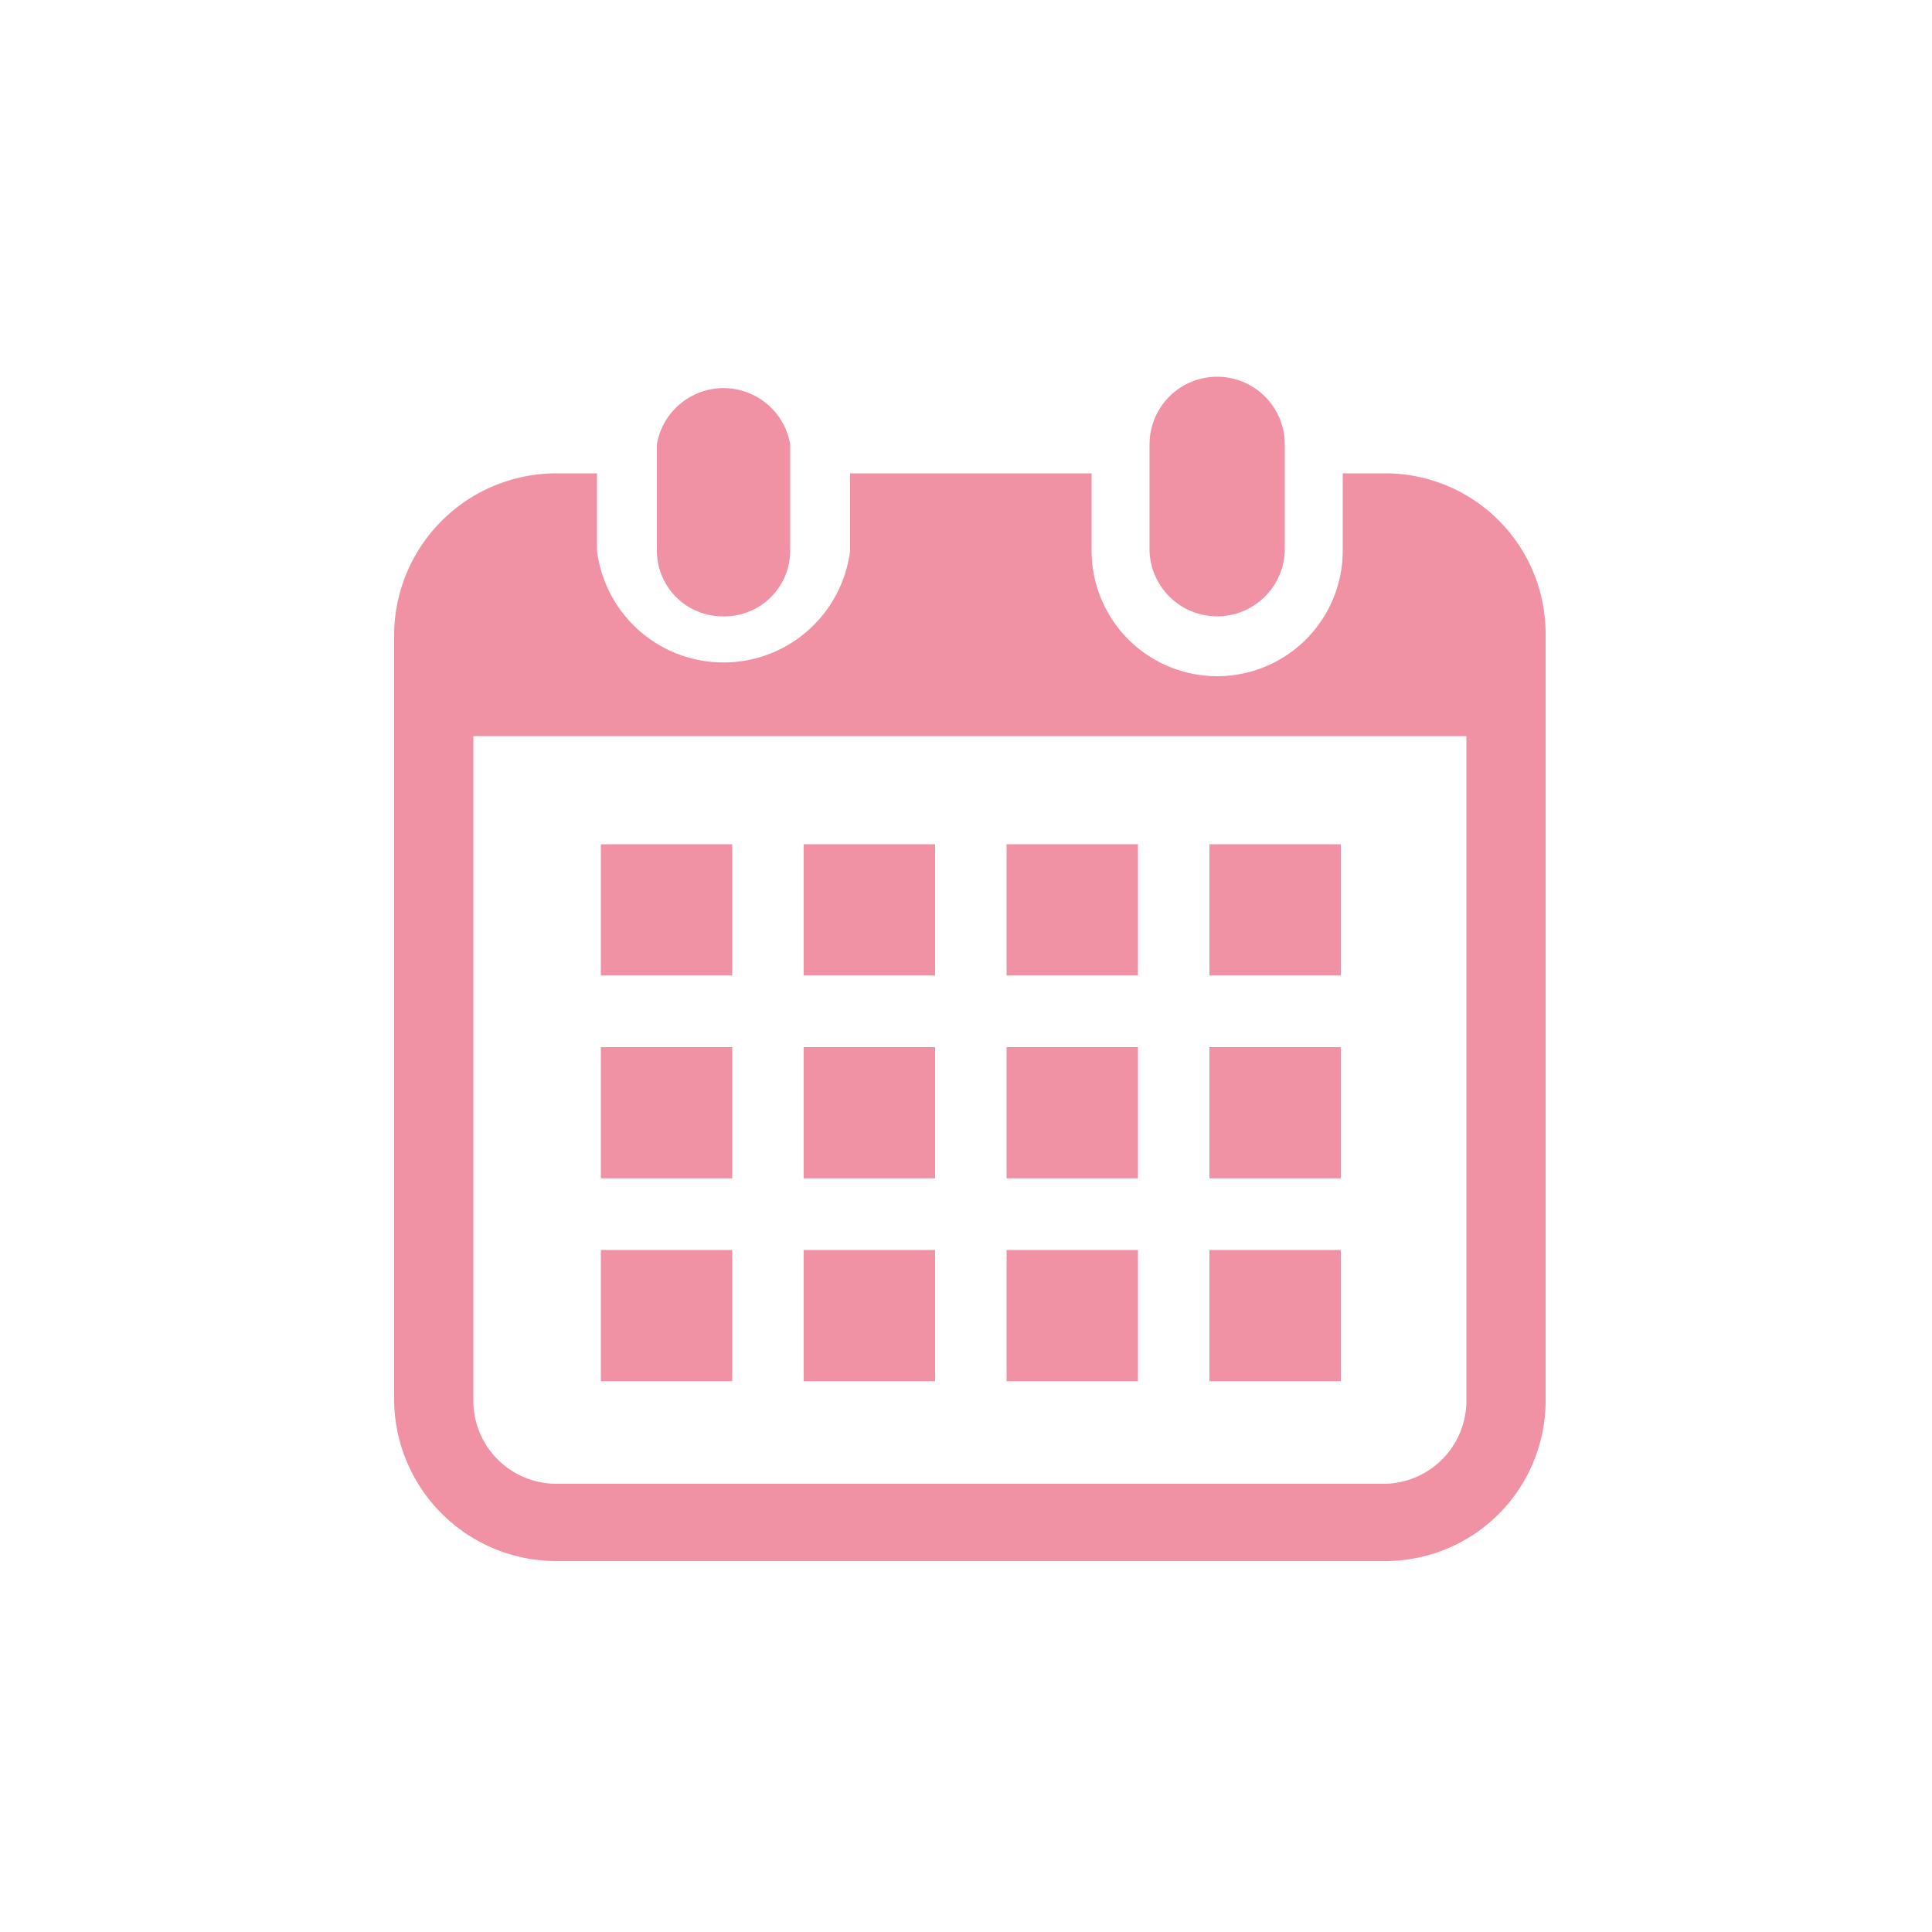 <svg id="レイヤー_1" data-name="レイヤー 1" xmlns="http://www.w3.org/2000/svg" width="100" height="100" viewBox="0 0 100 100"><title>icon_oc</title><path d="M37.4,31.9a3.4,3.4,0,0,0,3.5-3.4V23A3.5,3.5,0,0,0,34,23v5.5a3.4,3.4,0,0,0,3.4,3.4" fill="#f091a4"/><path d="M63,31.9a3.5,3.5,0,0,0,3.5-3.4V23a3.5,3.5,0,0,0-7,0v5.5A3.5,3.5,0,0,0,63,31.9" fill="#f091a4"/><path d="M71.7,24.5H69.5v4a6.5,6.5,0,0,1-13,0v-4H44v4a6.6,6.6,0,0,1-13.1,0v-4H28.8a8.4,8.4,0,0,0-8.4,8.3V72.5a8.4,8.4,0,0,0,8.4,8.3H71.7A8.3,8.3,0,0,0,80,72.5V32.8a8.3,8.3,0,0,0-8.3-8.3m4.2,48a4.3,4.3,0,0,1-4.2,4.3H28.8a4.3,4.3,0,0,1-4.3-4.3V38.1H75.9Z" fill="#f091a4"/><rect x="41.6" y="64.7" width="6.8" height="6.79" fill="#f091a4"/><rect x="41.6" y="54.2" width="6.8" height="6.79" fill="#f091a4"/><rect x="31.1" y="64.7" width="6.8" height="6.79" fill="#f091a4"/><rect x="31.1" y="54.2" width="6.8" height="6.79" fill="#f091a4"/><rect x="62.6" y="43.7" width="6.8" height="6.79" fill="#f091a4"/><rect x="52.1" y="43.7" width="6.8" height="6.79" fill="#f091a4"/><rect x="52.1" y="54.2" width="6.8" height="6.79" fill="#f091a4"/><rect x="62.6" y="64.7" width="6.8" height="6.79" fill="#f091a4"/><rect x="62.6" y="54.2" width="6.8" height="6.79" fill="#f091a4"/><rect x="52.1" y="64.7" width="6.8" height="6.79" fill="#f091a4"/><rect x="41.6" y="43.7" width="6.8" height="6.79" fill="#f091a4"/><rect x="31.1" y="43.7" width="6.8" height="6.79" fill="#f091a4"/></svg>